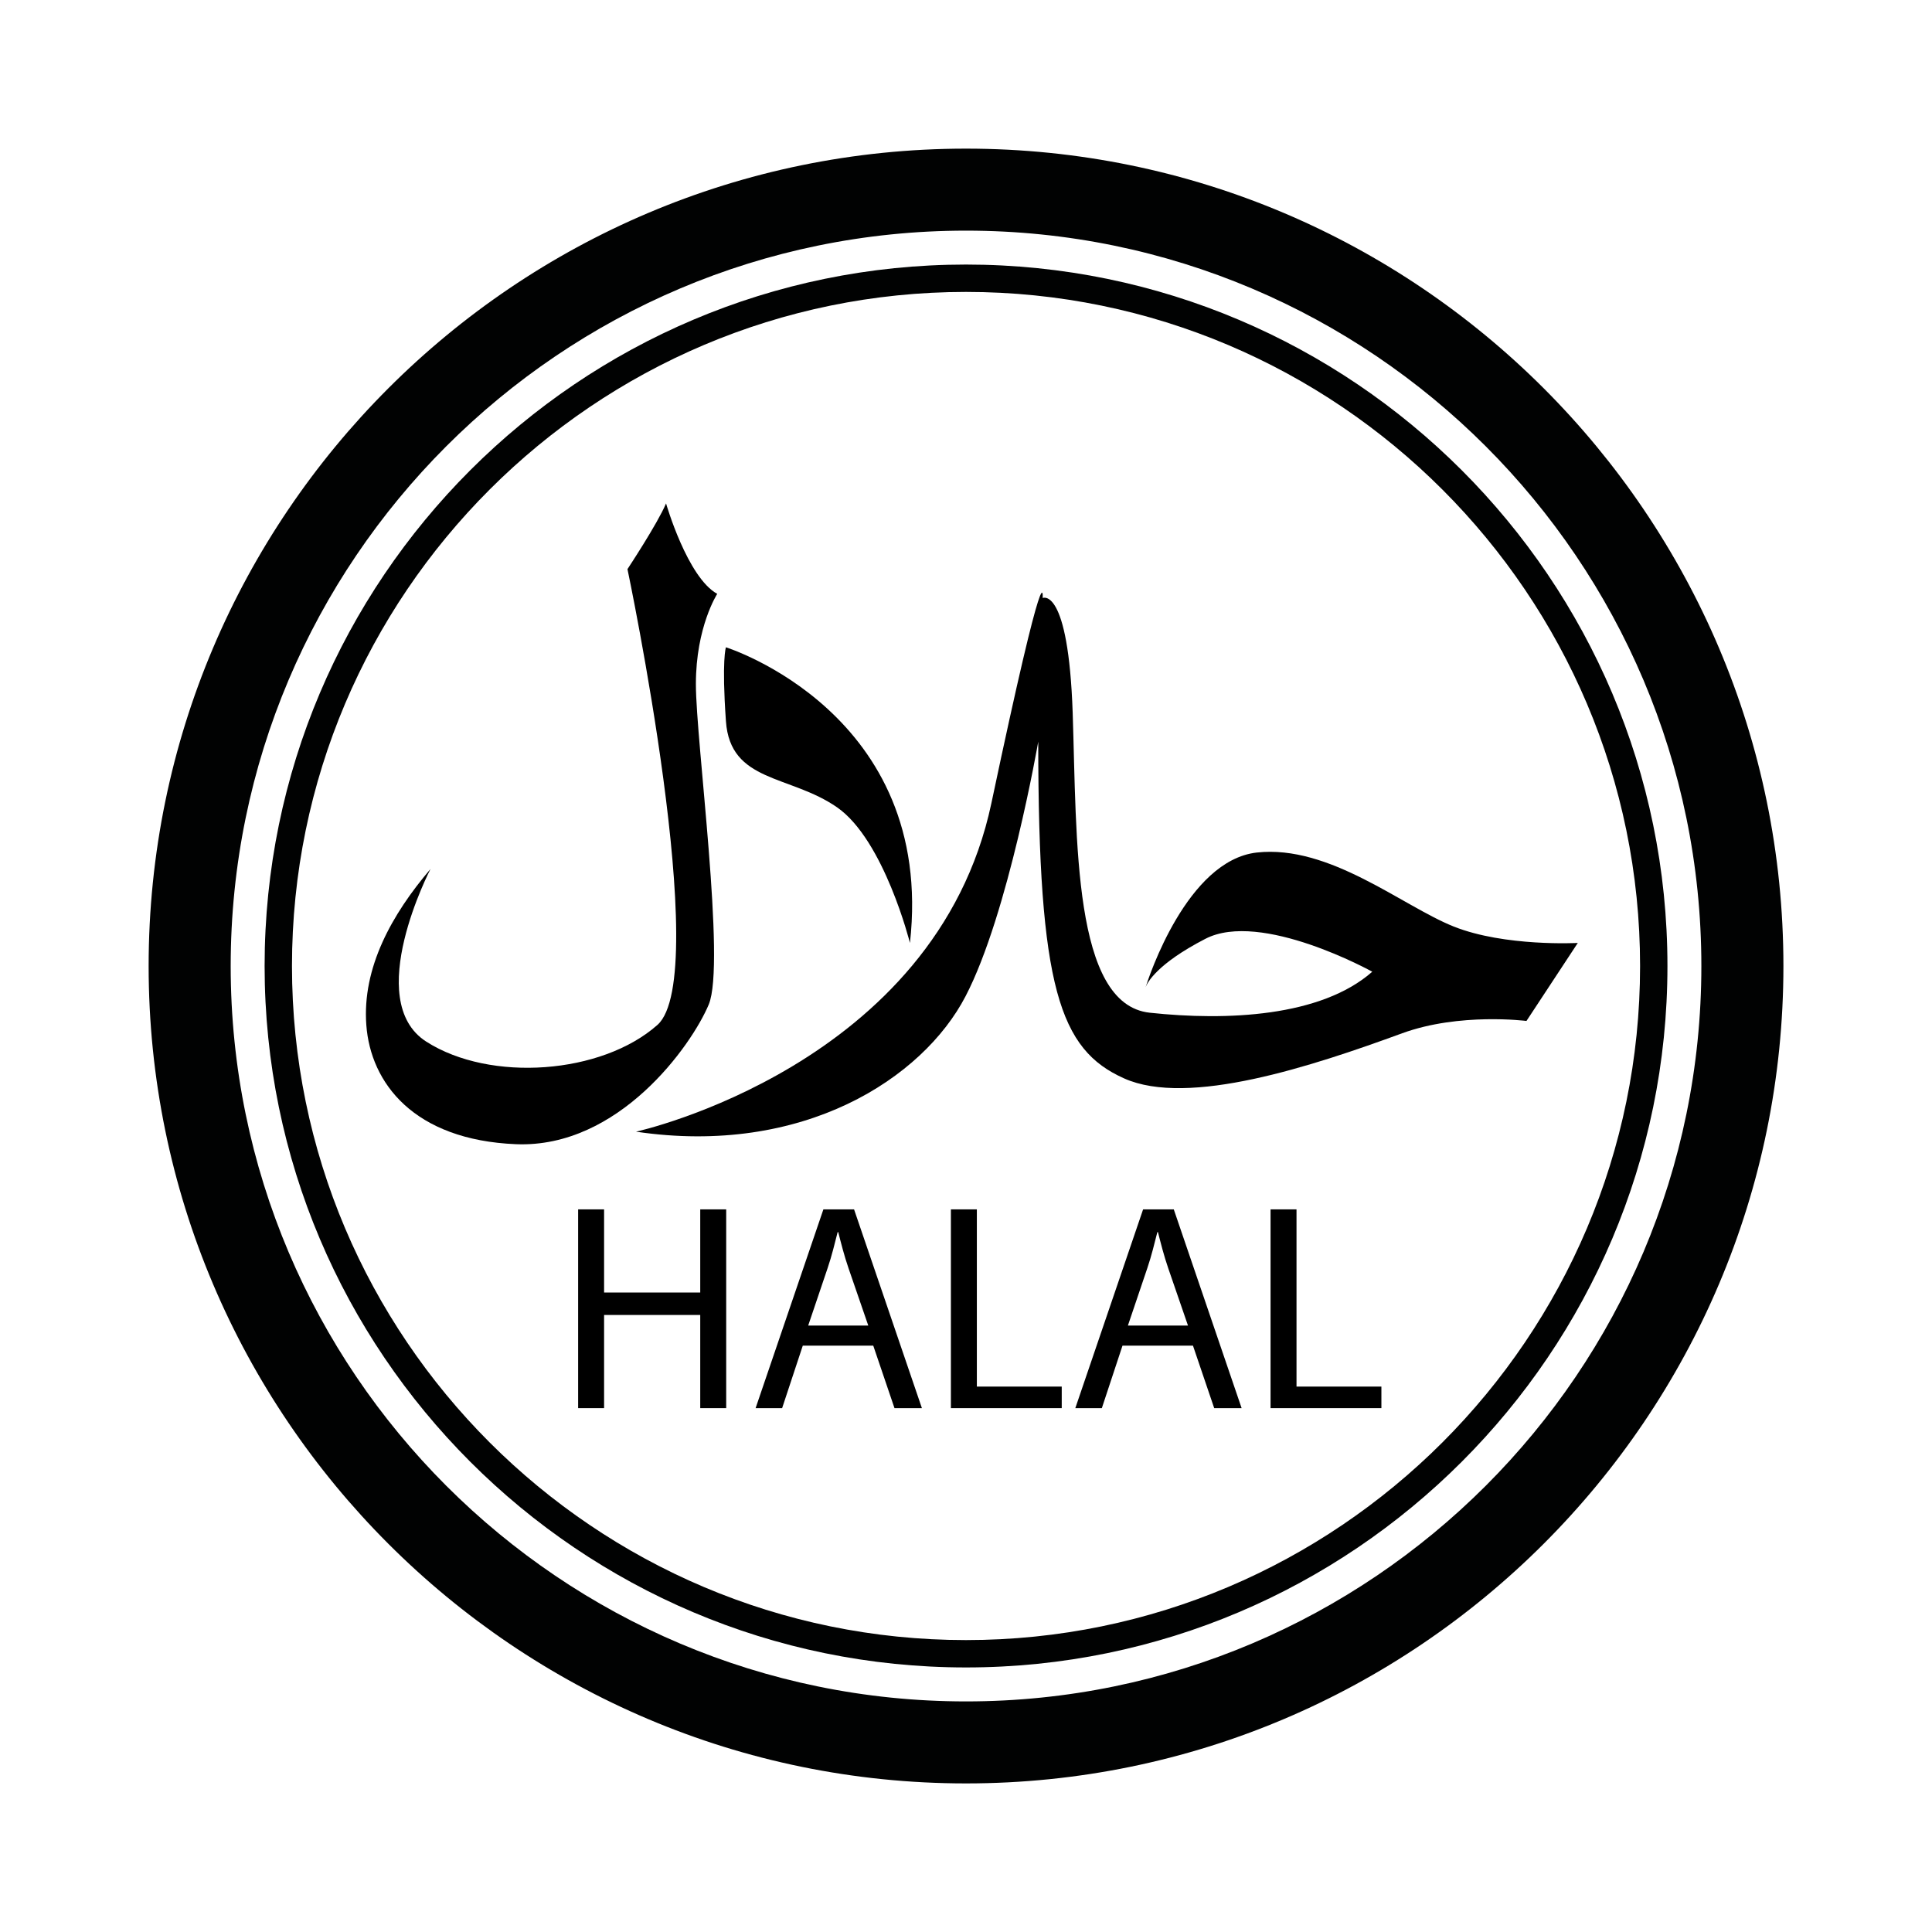 <?xml version="1.0" encoding="utf-8"?>
<!-- Generator: Adobe Illustrator 25.0.1, SVG Export Plug-In . SVG Version: 6.00 Build 0)  -->
<svg version="1.1" id="Layer_1" xmlns="http://www.w3.org/2000/svg" xmlns:xlink="http://www.w3.org/1999/xlink" x="0px" y="0px"
	 viewBox="0 0 368.5 368.5" style="enable-background:new 0 0 368.5 368.5;" xml:space="preserve">
<style type="text/css">
	.st0{fill:#010202;}
</style>
<g>
	<g>
		<path d="M239.7,162.61c-13.29,1.51-20.6,23.81-21.19,25.68c0.31-0.83,2.11-4.43,11.39-9.22c10.62-5.51,31.84,6.27,31.84,6.27
			c-9.78,8.61-27.77,9.4-42.45,7.82c-14.69-1.59-13.89-32.9-14.69-57.17c-0.83-24.28-5.73-21.93-5.73-21.93s0.82-10.99-9.78,39.15
			c-10.63,50.11-67.78,62.64-67.78,62.64c31.86,4.72,54.71-10.17,62.85-25.82c8.18-15.68,13.87-48.58,13.87-48.58
			c0,47.02,4.1,58.75,16.36,64.23c12.25,5.51,35.93-2.33,53.08-8.61c10.91-3.98,23.68-2.34,23.68-2.34l9.79-14.88
			c0,0-13.9,0.76-23.67-3.13C267.47,172.81,253.59,161.06,239.7,162.61z"/>
		<path d="M135.18,191.6c3.28-7.82-2.45-50.15-2.45-61.12c0-10.94,4.07-17.21,4.07-17.21c-5.7-3.14-9.76-17.25-9.76-17.25
			c-1.66,3.92-7.36,12.53-7.36,12.53s16.33,77.59,5.7,86.95c-10.6,9.39-31.84,10.99-44.07,3.18c-12.26-7.85,0.8-32.93,0.8-32.93
			c-7.35,8.61-13.06,18.81-12.24,29.76c0.81,10.99,8.98,21.93,28.58,22.73C118.02,219.01,131.9,199.43,135.18,191.6z"/>
		<path d="M159.68,154c8.97,6.26,13.88,25.86,13.88,25.86c4.9-43.87-35.1-56.4-35.1-56.4s-0.83,2.34,0,14.08
			C139.27,149.32,150.67,147.73,159.68,154z"/>
	</g>
	<g>
		<path d="M115.22,230.67v15.86h18.34v-15.86h4.95v37.91h-4.95v-17.77h-18.34v17.77h-4.95v-37.91H115.22z"/>
		<path d="M153.12,256.66l-3.94,11.92h-5.06l12.93-37.91h5.85l12.94,37.91h-5.23l-4.05-11.92H153.12z M165.61,252.83l-3.76-10.91
			c-0.85-2.48-1.41-4.72-1.97-6.92h-0.11c-0.56,2.19-1.13,4.56-1.91,6.86l-3.71,10.97H165.61z"/>
		<path d="M181.37,230.67h4.95v33.8h16.19v4.11h-21.14V230.67z"/>
		<path d="M214.1,256.66l-3.94,11.92h-5.06l12.93-37.91h5.85l12.94,37.91h-5.23l-4.05-11.92H214.1z M226.59,252.83l-3.76-10.91
			c-0.85-2.48-1.41-4.72-1.97-6.92h-0.11c-0.56,2.19-1.13,4.56-1.91,6.86l-3.71,10.97H226.59z"/>
		<path d="M242.34,230.67h4.95v33.8h16.19v4.11h-21.14V230.67z"/>
	</g>
	<g>
		<path class="st0" d="M184.25,318.04c-73.77,0-133.78-60.01-133.78-133.79S110.48,50.46,184.25,50.46
			c73.77,0,133.79,60.02,133.79,133.79S258.02,318.04,184.25,318.04z M184.25,55.68c-70.89,0-128.56,57.68-128.56,128.57
			c0,70.89,57.67,128.57,128.56,128.57s128.57-57.68,128.57-128.57C312.82,113.36,255.14,55.68,184.25,55.68z"/>
	</g>
	<g>
		<path class="st0" d="M184.25,340.16c-85.97,0-155.9-69.94-155.9-155.9S98.28,28.35,184.25,28.35s155.91,69.94,155.91,155.91
			S270.21,340.16,184.25,340.16z M184.25,43.99c-77.34,0-140.25,62.92-140.25,140.27s62.92,140.26,140.25,140.26
			c77.34,0,140.26-62.92,140.26-140.26S261.59,43.99,184.25,43.99z"/>
	</g>
</g>
</svg>
